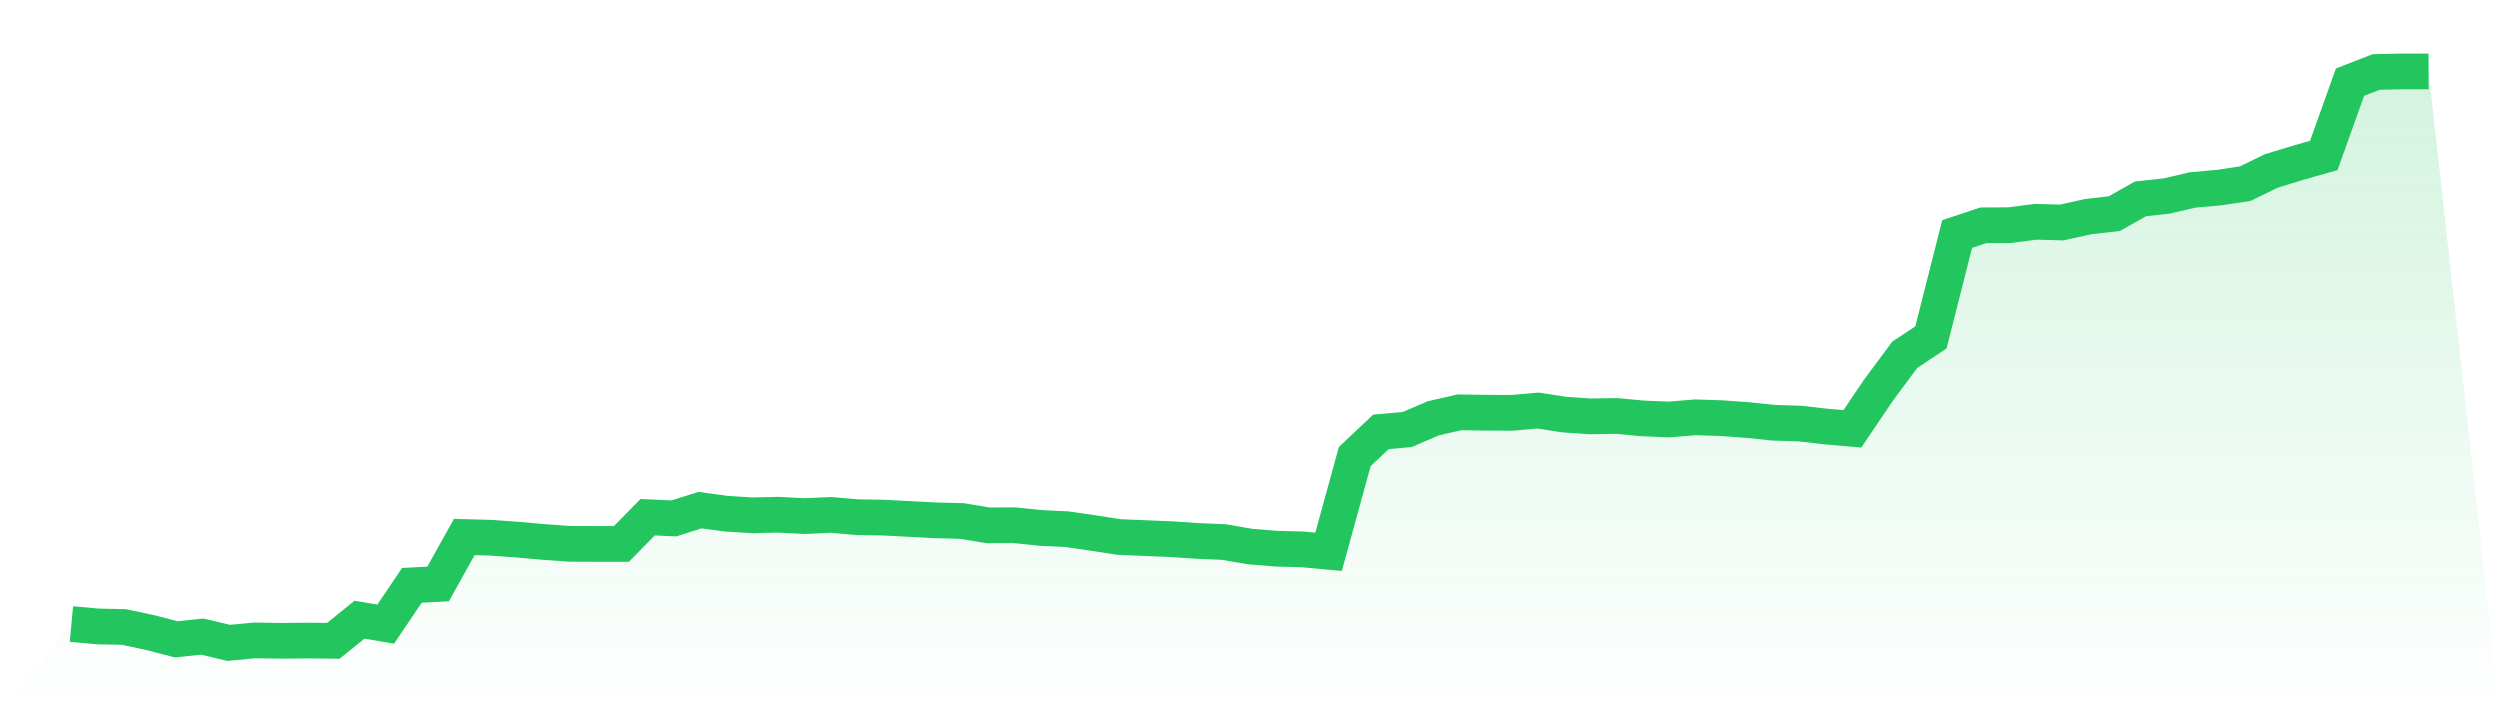 <svg viewBox="0 0 140 40" xmlns="http://www.w3.org/2000/svg">
<defs>
<linearGradient id="gradient" x1="0" x2="0" y1="0" y2="1">
<stop offset="0%" stop-color="#22c55e" stop-opacity="0.2"/>
<stop offset="100%" stop-color="#22c55e" stop-opacity="0"/>
</linearGradient>
</defs>
<path d="M4,34.944 L4,34.944 L5.467,35.081 L6.933,35.111 L8.4,35.422 L9.867,35.802 L11.333,35.65 L12.8,36 L14.267,35.863 L15.733,35.886 L17.2,35.871 L18.667,35.886 L20.133,34.701 L21.6,34.951 L23.067,32.778 L24.533,32.702 L26,30.073 L27.467,30.111 L28.933,30.217 L30.4,30.346 L31.867,30.453 L33.333,30.46 L34.8,30.46 L36.267,28.963 L37.733,29.032 L39.2,28.568 L40.667,28.766 L42.133,28.857 L43.6,28.826 L45.067,28.902 L46.533,28.834 L48,28.963 L49.467,28.986 L50.933,29.062 L52.4,29.138 L53.867,29.176 L55.333,29.419 L56.8,29.412 L58.267,29.564 L59.733,29.632 L61.2,29.845 L62.667,30.073 L64.133,30.133 L65.6,30.194 L67.067,30.293 L68.533,30.354 L70,30.605 L71.467,30.726 L72.933,30.764 L74.4,30.901 L75.867,25.566 L77.333,24.183 L78.8,24.054 L80.267,23.423 L81.733,23.089 L83.2,23.112 L84.667,23.119 L86.133,22.99 L87.6,23.218 L89.067,23.317 L90.533,23.294 L92,23.431 L93.467,23.492 L94.933,23.37 L96.4,23.416 L97.867,23.522 L99.333,23.674 L100.8,23.72 L102.267,23.887 L103.733,24.016 L105.2,21.843 L106.667,19.867 L108.133,18.894 L109.6,13.104 L111.067,12.617 L112.533,12.61 L114,12.42 L115.467,12.458 L116.933,12.131 L118.4,11.964 L119.867,11.136 L121.333,10.976 L122.8,10.634 L124.267,10.505 L125.733,10.284 L127.2,9.57 L128.667,9.122 L130.133,8.704 L131.6,4.6 L133.067,4.03 L134.533,4 L136,4 L140,40 L0,40 z" fill="url(#gradient)"/>
<path d="M4,34.944 L4,34.944 L5.467,35.081 L6.933,35.111 L8.4,35.422 L9.867,35.802 L11.333,35.65 L12.8,36 L14.267,35.863 L15.733,35.886 L17.2,35.871 L18.667,35.886 L20.133,34.701 L21.6,34.951 L23.067,32.778 L24.533,32.702 L26,30.073 L27.467,30.111 L28.933,30.217 L30.4,30.346 L31.867,30.453 L33.333,30.46 L34.8,30.46 L36.267,28.963 L37.733,29.032 L39.2,28.568 L40.667,28.766 L42.133,28.857 L43.6,28.826 L45.067,28.902 L46.533,28.834 L48,28.963 L49.467,28.986 L50.933,29.062 L52.4,29.138 L53.867,29.176 L55.333,29.419 L56.8,29.412 L58.267,29.564 L59.733,29.632 L61.2,29.845 L62.667,30.073 L64.133,30.133 L65.6,30.194 L67.067,30.293 L68.533,30.354 L70,30.605 L71.467,30.726 L72.933,30.764 L74.4,30.901 L75.867,25.566 L77.333,24.183 L78.8,24.054 L80.267,23.423 L81.733,23.089 L83.2,23.112 L84.667,23.119 L86.133,22.99 L87.6,23.218 L89.067,23.317 L90.533,23.294 L92,23.431 L93.467,23.492 L94.933,23.37 L96.4,23.416 L97.867,23.522 L99.333,23.674 L100.8,23.72 L102.267,23.887 L103.733,24.016 L105.2,21.843 L106.667,19.867 L108.133,18.894 L109.6,13.104 L111.067,12.617 L112.533,12.61 L114,12.42 L115.467,12.458 L116.933,12.131 L118.4,11.964 L119.867,11.136 L121.333,10.976 L122.8,10.634 L124.267,10.505 L125.733,10.284 L127.2,9.57 L128.667,9.122 L130.133,8.704 L131.6,4.6 L133.067,4.03 L134.533,4 L136,4" fill="none" stroke="#22c55e" stroke-width="2"/>
</svg>